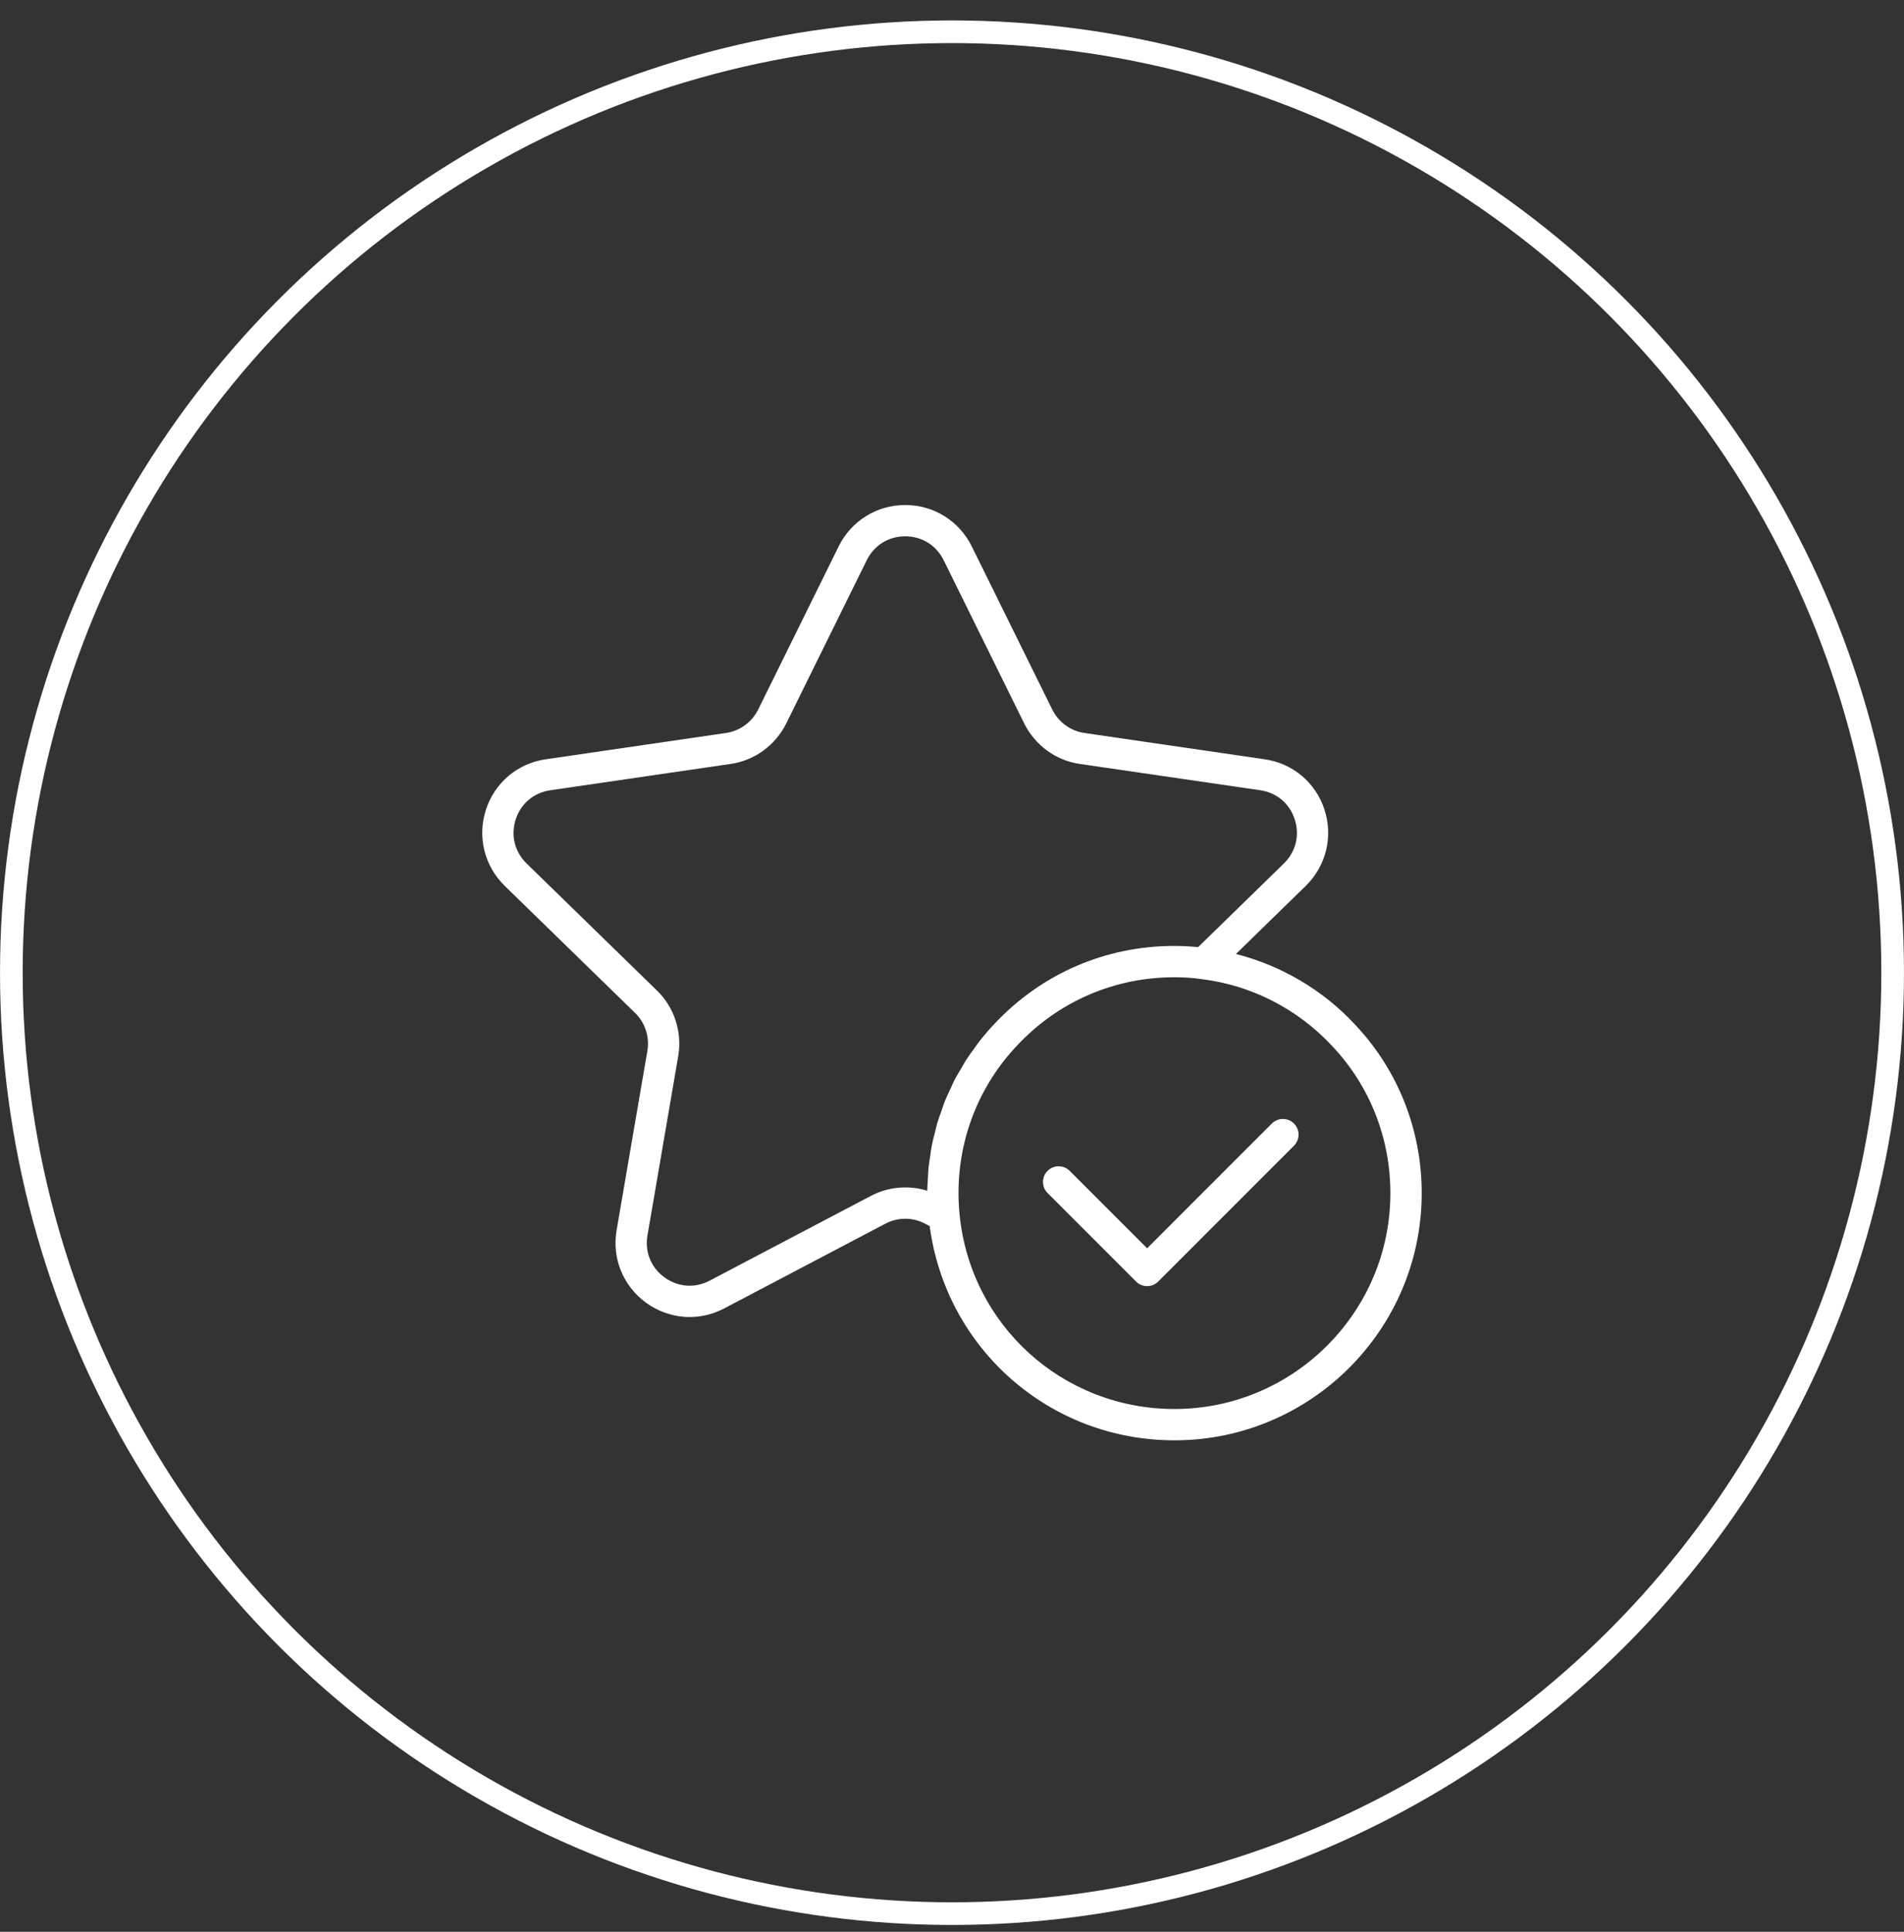 <svg xmlns="http://www.w3.org/2000/svg" fill="none" viewBox="0 0 70 71" height="71" width="70">
<rect x="0" y="0" width="70" height="71" fill="#333333" stroke="none"/>
<path fill="white" d="M45.439 35.062L48.006 32.559C48.755 31.823 49.019 30.748 48.693 29.752C48.368 28.761 47.525 28.053 46.494 27.906L39.871 26.94C39.361 26.868 38.919 26.546 38.686 26.078L35.727 20.083C35.264 19.145 34.326 18.561 33.28 18.561C32.234 18.561 31.296 19.145 30.833 20.083L27.875 26.077C27.642 26.546 27.199 26.868 26.686 26.94L20.068 27.906C19.035 28.053 18.192 28.761 17.867 29.752C17.541 30.748 17.804 31.823 18.555 32.559L23.348 37.228C23.718 37.587 23.887 38.109 23.801 38.622L22.67 45.21C22.491 46.24 22.906 47.263 23.75 47.878C24.23 48.227 24.79 48.405 25.355 48.405C25.787 48.405 26.222 48.301 26.624 48.09L32.548 44.976C33.007 44.733 33.554 44.733 34.014 44.976L34.179 45.062C34.781 49.572 38.589 52.937 43.179 52.937C48.191 52.937 52.269 48.861 52.269 43.852C52.269 41.518 51.39 39.308 49.796 37.635C48.615 36.37 47.092 35.484 45.439 35.062ZM34.938 40.029C34.869 40.178 34.796 40.326 34.735 40.478C34.689 40.592 34.655 40.709 34.614 40.825C34.561 40.975 34.503 41.124 34.458 41.278C34.423 41.398 34.398 41.522 34.367 41.644C34.329 41.796 34.287 41.948 34.257 42.102C34.233 42.227 34.219 42.355 34.2 42.481C34.177 42.637 34.149 42.791 34.134 42.948C34.122 43.076 34.12 43.205 34.113 43.334C34.105 43.478 34.09 43.62 34.089 43.765C33.404 43.551 32.656 43.615 32.011 43.957L26.088 47.07C25.545 47.355 24.925 47.309 24.428 46.947C23.933 46.587 23.699 46.011 23.804 45.405L24.935 38.815C25.085 37.926 24.791 37.023 24.149 36.402L19.359 31.735C18.918 31.304 18.77 30.696 18.962 30.111C19.152 29.53 19.627 29.132 20.233 29.045L26.849 28.079C27.736 27.956 28.504 27.398 28.907 26.587L31.865 20.592C32.137 20.041 32.666 19.712 33.28 19.712C33.894 19.712 34.423 20.041 34.695 20.592L37.654 26.588C38.057 27.398 38.826 27.956 39.708 28.079L46.33 29.044C46.935 29.131 47.409 29.529 47.599 30.11C47.791 30.696 47.642 31.303 47.202 31.735L44.05 34.809C43.99 34.803 43.927 34.8 43.865 34.795C43.817 34.791 43.77 34.787 43.721 34.784C43.546 34.774 43.368 34.766 43.179 34.766C40.643 34.766 38.292 35.785 36.56 37.631C36.362 37.84 36.175 38.057 36 38.281C35.942 38.355 35.892 38.434 35.836 38.51C35.724 38.663 35.61 38.816 35.508 38.975C35.448 39.068 35.398 39.167 35.341 39.263C35.255 39.411 35.163 39.557 35.085 39.709C35.032 39.814 34.988 39.922 34.938 40.029ZM43.178 51.786C39.076 51.786 35.679 48.711 35.278 44.635C35.252 44.359 35.239 44.103 35.239 43.852C35.239 41.817 36.005 39.889 37.397 38.422C38.911 36.808 40.964 35.918 43.178 35.918C43.542 35.918 43.865 35.94 44.182 35.987C46.003 36.211 47.697 37.076 48.957 38.425C50.35 39.887 51.117 41.815 51.117 43.852C51.117 48.227 47.555 51.786 43.178 51.786L43.178 51.786Z"></path>
<path fill="white" d="M46.759 41.295L42.174 45.88L39.328 43.034C39.102 42.809 38.739 42.809 38.514 43.034C38.288 43.259 38.288 43.623 38.514 43.848L41.767 47.101C41.879 47.213 42.026 47.27 42.174 47.27C42.321 47.27 42.468 47.213 42.581 47.101L47.573 42.109C47.798 41.884 47.798 41.52 47.573 41.295C47.348 41.07 46.984 41.07 46.759 41.295Z"></path>
<circle stroke-width="0.833" stroke="white" r="34.583" cy="35.75" cx="35"></circle>
</svg>
